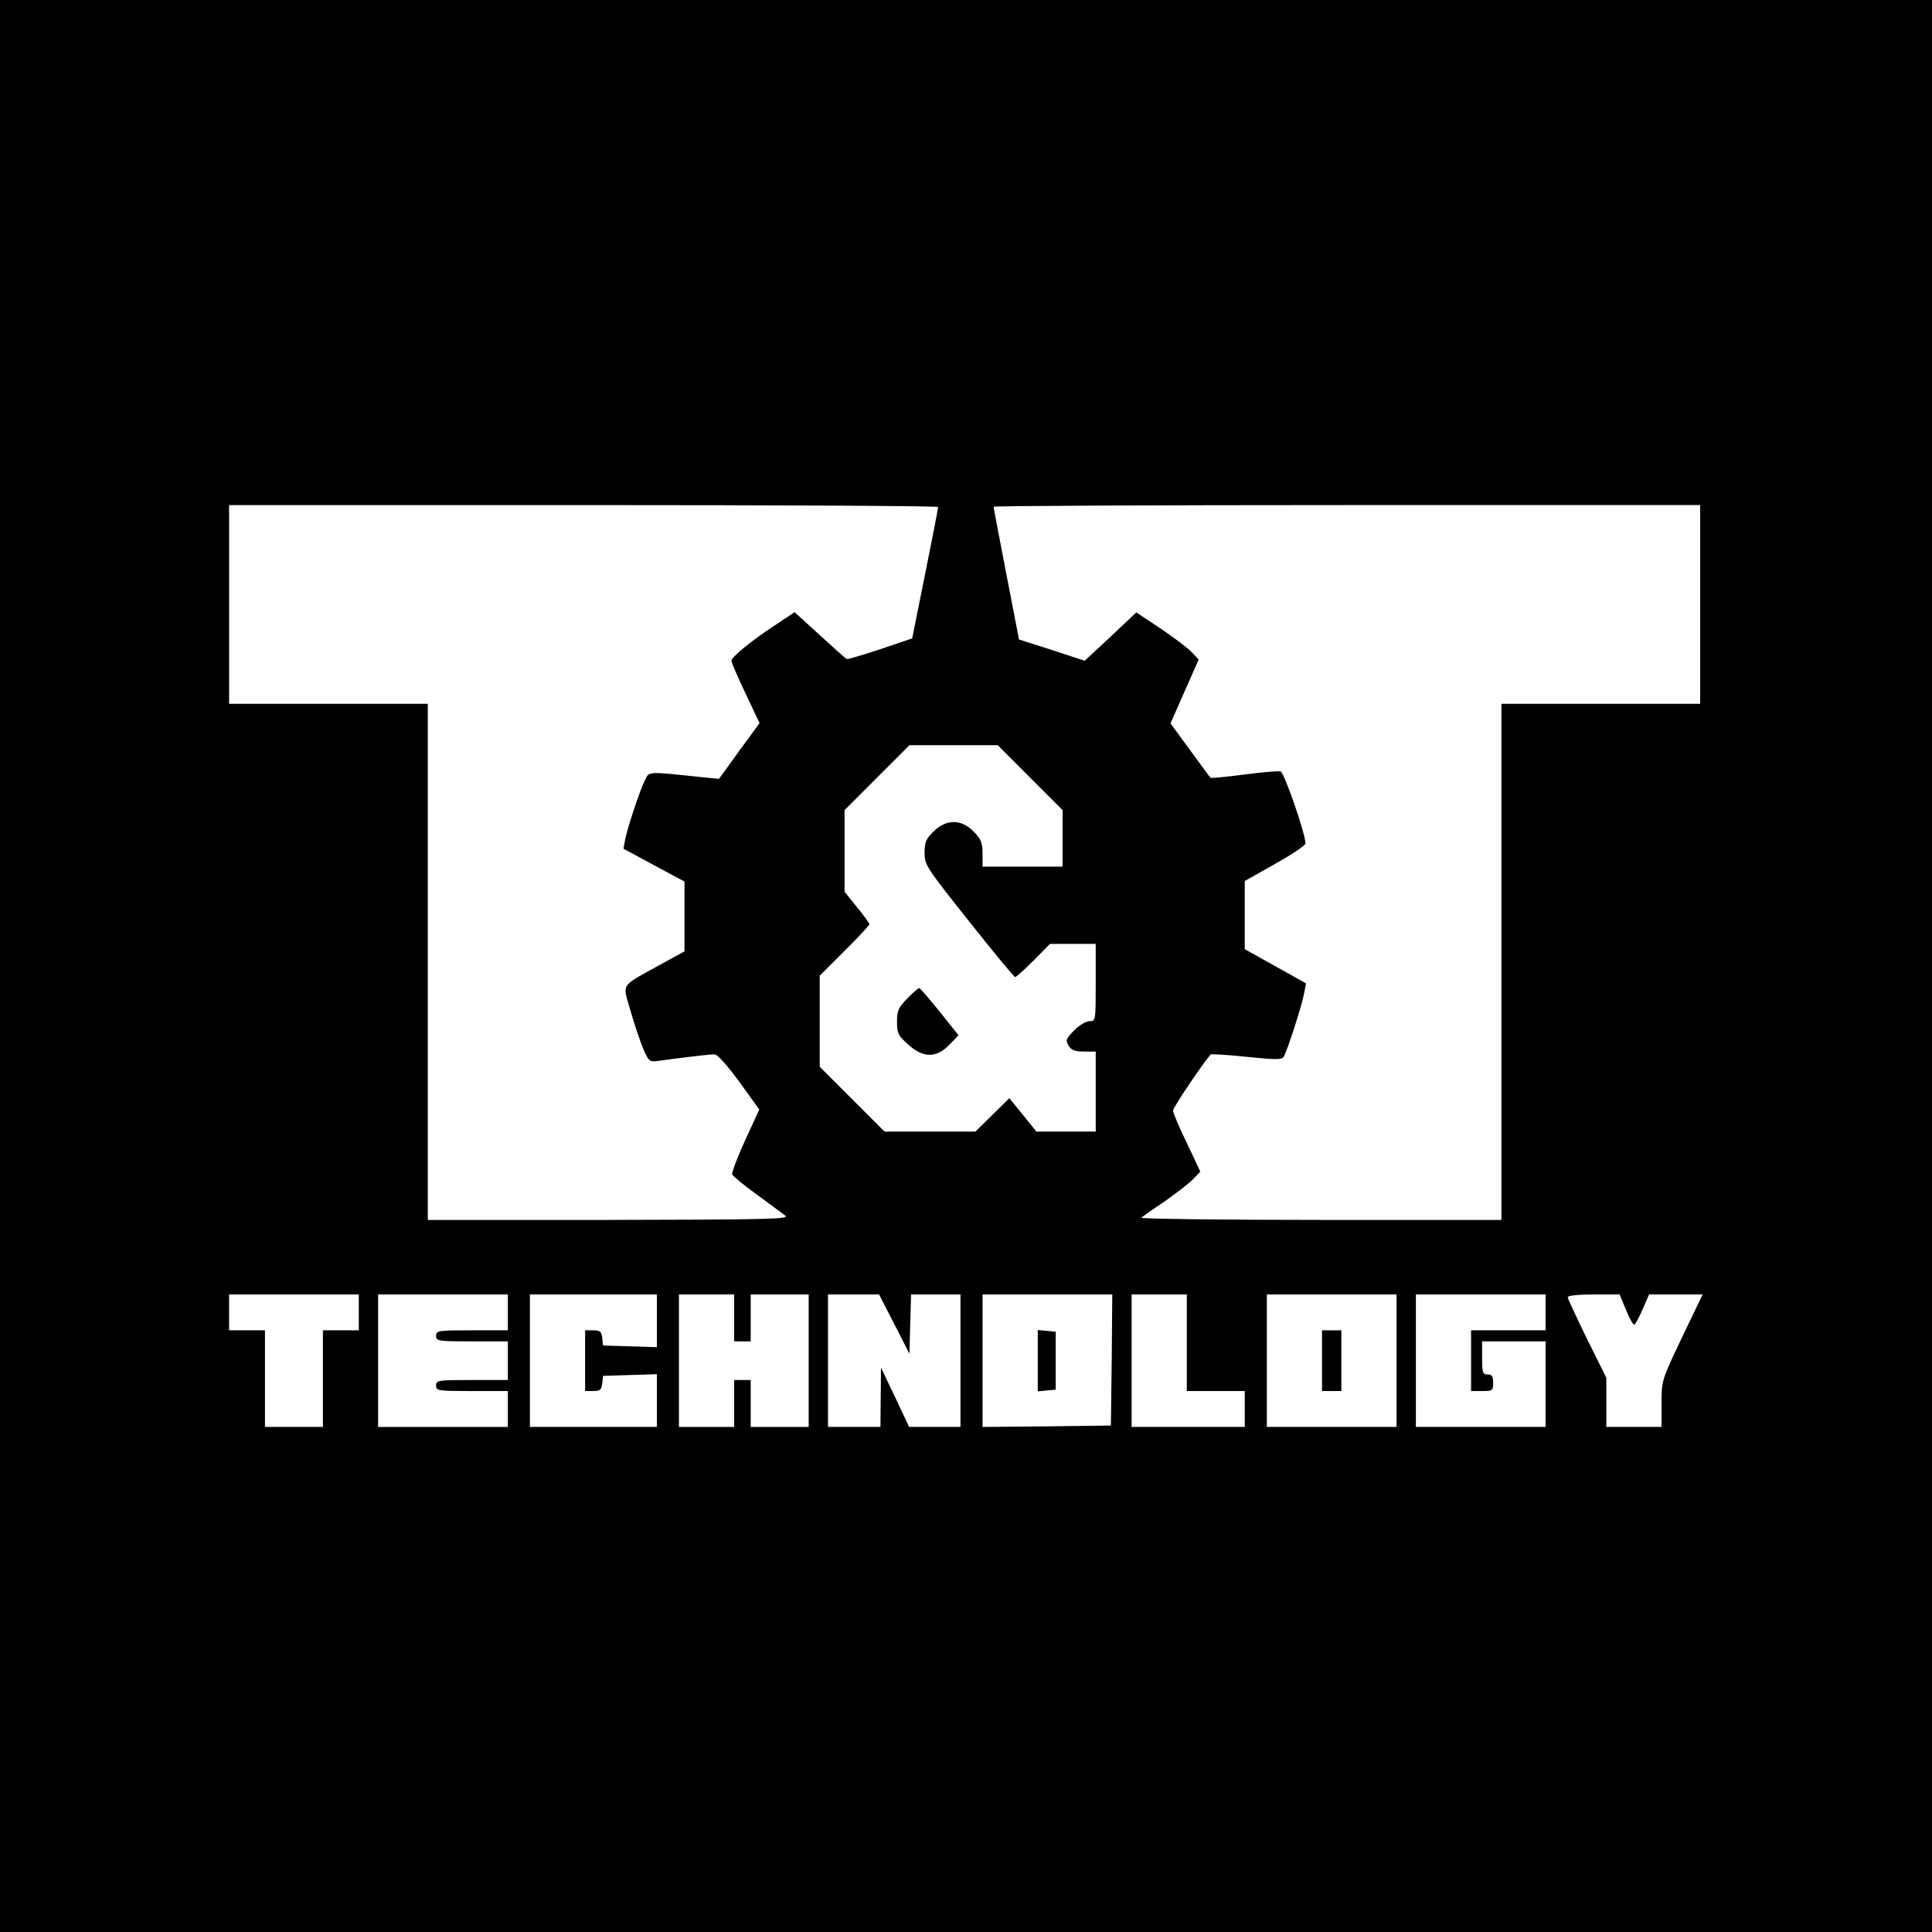<?xml version="1.0" standalone="no"?>
<!DOCTYPE svg PUBLIC "-//W3C//DTD SVG 20010904//EN"
 "http://www.w3.org/TR/2001/REC-SVG-20010904/DTD/svg10.dtd">
<svg version="1.0" xmlns="http://www.w3.org/2000/svg"
 width="700pt" height="700pt" viewBox="0 0 700 700"
 preserveAspectRatio="xMidYMid meet">
<g transform="translate(0,700) scale(0.1,-0.1)"
fill="#000000" stroke="none">
<path d="M0 3500 l0 -3500 3500 0 3500 0 0 3500 0 3500 -3500 0 -3500 0 0
-3500z m3399 1663 c0 -5 -21 -113 -47 -242 l-47 -234 -115 -39 c-63 -21 -118
-37 -122 -36 -4 2 -48 41 -98 87 l-91 83 -72 -48 c-87 -57 -157 -115 -157
-128 0 -6 23 -59 51 -118 l51 -108 -74 -101 -73 -101 -60 6 c-202 21 -192 22
-208 -10 -19 -38 -64 -174 -72 -216 l-6 -33 111 -60 110 -59 0 -127 0 -126
-93 -51 c-142 -79 -132 -62 -102 -166 14 -49 35 -111 46 -137 19 -44 23 -47
52 -43 110 15 191 24 206 24 10 0 46 -40 90 -100 l72 -100 -51 -111 c-28 -61
-49 -117 -47 -124 3 -7 43 -40 89 -73 46 -34 92 -68 103 -76 18 -13 -51 -15
-637 -16 l-658 0 0 935 0 935 -360 0 -360 0 0 360 0 360 1285 0 c707 0 1285
-3 1284 -7z m2761 -353 l0 -360 -360 0 -360 0 0 -935 0 -935 -657 0 c-361 0
-653 4 -648 8 6 5 44 32 86 60 41 29 87 64 102 80 l26 27 -49 104 c-28 57 -50
110 -50 117 0 11 105 167 136 203 2 3 61 -1 130 -8 106 -11 128 -11 135 0 12
19 66 185 74 230 l7 36 -111 62 -111 62 0 123 0 124 110 62 c61 34 110 67 110
74 0 34 -75 252 -90 261 -4 2 -62 -2 -129 -11 -68 -9 -124 -14 -125 -12 -2 1
-35 47 -74 100 l-71 97 51 116 51 115 -24 26 c-13 14 -64 53 -113 86 l-89 59
-51 -48 c-28 -27 -70 -66 -94 -88 l-42 -39 -119 39 -119 38 -46 238 c-25 130
-46 239 -46 243 0 3 576 6 1280 6 l1280 0 0 -360z m-2428 -627 l118 -118 0
-102 0 -103 -145 0 -145 0 0 47 c0 39 -5 52 -32 80 -45 46 -98 46 -145 1 -28
-27 -33 -39 -33 -78 0 -44 6 -53 161 -248 88 -111 163 -202 167 -202 4 0 34
27 67 60 l59 60 83 0 83 0 0 -140 c0 -139 0 -140 -23 -140 -13 0 -37 -15 -56
-34 -29 -30 -31 -36 -19 -55 10 -16 23 -21 55 -21 l43 0 0 -145 0 -145 -107 0
-108 0 -49 61 -49 60 -61 -60 -62 -61 -164 0 -165 0 -118 118 -117 117 0 165
0 165 90 90 c50 49 90 93 90 96 0 4 -20 32 -45 62 l-45 56 0 148 0 148 117
117 118 118 160 0 160 0 117 -117z m-2432 -1938 l0 -65 -65 0 -65 0 0 -175 0
-175 -105 0 -105 0 0 175 0 175 -65 0 -65 0 0 65 0 65 235 0 235 0 0 -65z
m540 0 l0 -65 -130 0 c-123 0 -130 -1 -130 -20 0 -19 7 -20 130 -20 l130 0 0
-70 0 -70 -130 0 c-123 0 -130 -1 -130 -20 0 -19 7 -20 130 -20 l130 0 0 -65
0 -65 -235 0 -235 0 0 240 0 240 235 0 235 0 0 -65z m540 -30 l0 -96 -97 3
-98 3 -3 28 c-3 23 -8 27 -33 27 l-29 0 0 -110 0 -110 29 0 c25 0 30 4 33 28
l3 27 98 3 97 3 0 -96 0 -95 -230 0 -230 0 0 240 0 240 230 0 230 0 0 -95z
m280 10 l0 -85 30 0 30 0 0 85 0 85 105 0 105 0 0 -240 0 -240 -105 0 -105 0
0 85 0 85 -30 0 -30 0 0 -85 0 -85 -100 0 -100 0 0 240 0 240 100 0 100 0 0
-85z m580 -22 l55 -108 3 108 3 107 89 0 90 0 0 -240 0 -240 -93 0 -93 0 -51
108 -51 107 -1 -107 -1 -108 -95 0 -95 0 0 240 0 240 93 0 92 0 55 -107z m788
-130 l-3 -238 -232 -3 -233 -2 0 240 0 240 235 0 235 0 -2 -237z m272 62 l0
-175 105 0 105 0 0 -65 0 -65 -205 0 -205 0 0 240 0 240 100 0 100 0 0 -175z
m760 -65 l0 -240 -235 0 -235 0 0 240 0 240 235 0 235 0 0 -240z m540 175 l0
-65 -135 0 -135 0 0 -110 0 -110 40 0 c38 0 40 2 40 30 0 23 -4 30 -20 30 -18
0 -20 7 -20 60 l0 60 115 0 115 0 0 -155 0 -155 -235 0 -235 0 0 240 0 240
235 0 235 0 0 -65z m291 10 c12 -30 26 -55 30 -55 3 0 17 25 30 55 l24 55 97
0 97 0 -75 -156 c-74 -156 -74 -156 -74 -240 l0 -84 -100 0 -100 0 0 89 0 89
-70 141 c-38 78 -70 146 -70 151 0 6 41 10 94 10 l94 0 23 -55z"/>
<path d="M3287 3382 c-32 -33 -37 -44 -37 -84 0 -41 4 -50 40 -82 55 -50 102
-50 149 -2 l34 35 -68 85 c-38 47 -71 86 -75 86 -3 0 -23 -17 -43 -38z"/>
<path d="M3760 2070 l0 -111 33 3 32 3 0 105 0 105 -32 3 -33 3 0 -111z"/>
<path d="M4790 2070 l0 -110 35 0 35 0 0 110 0 110 -35 0 -35 0 0 -110z"/>
</g>
</svg>
